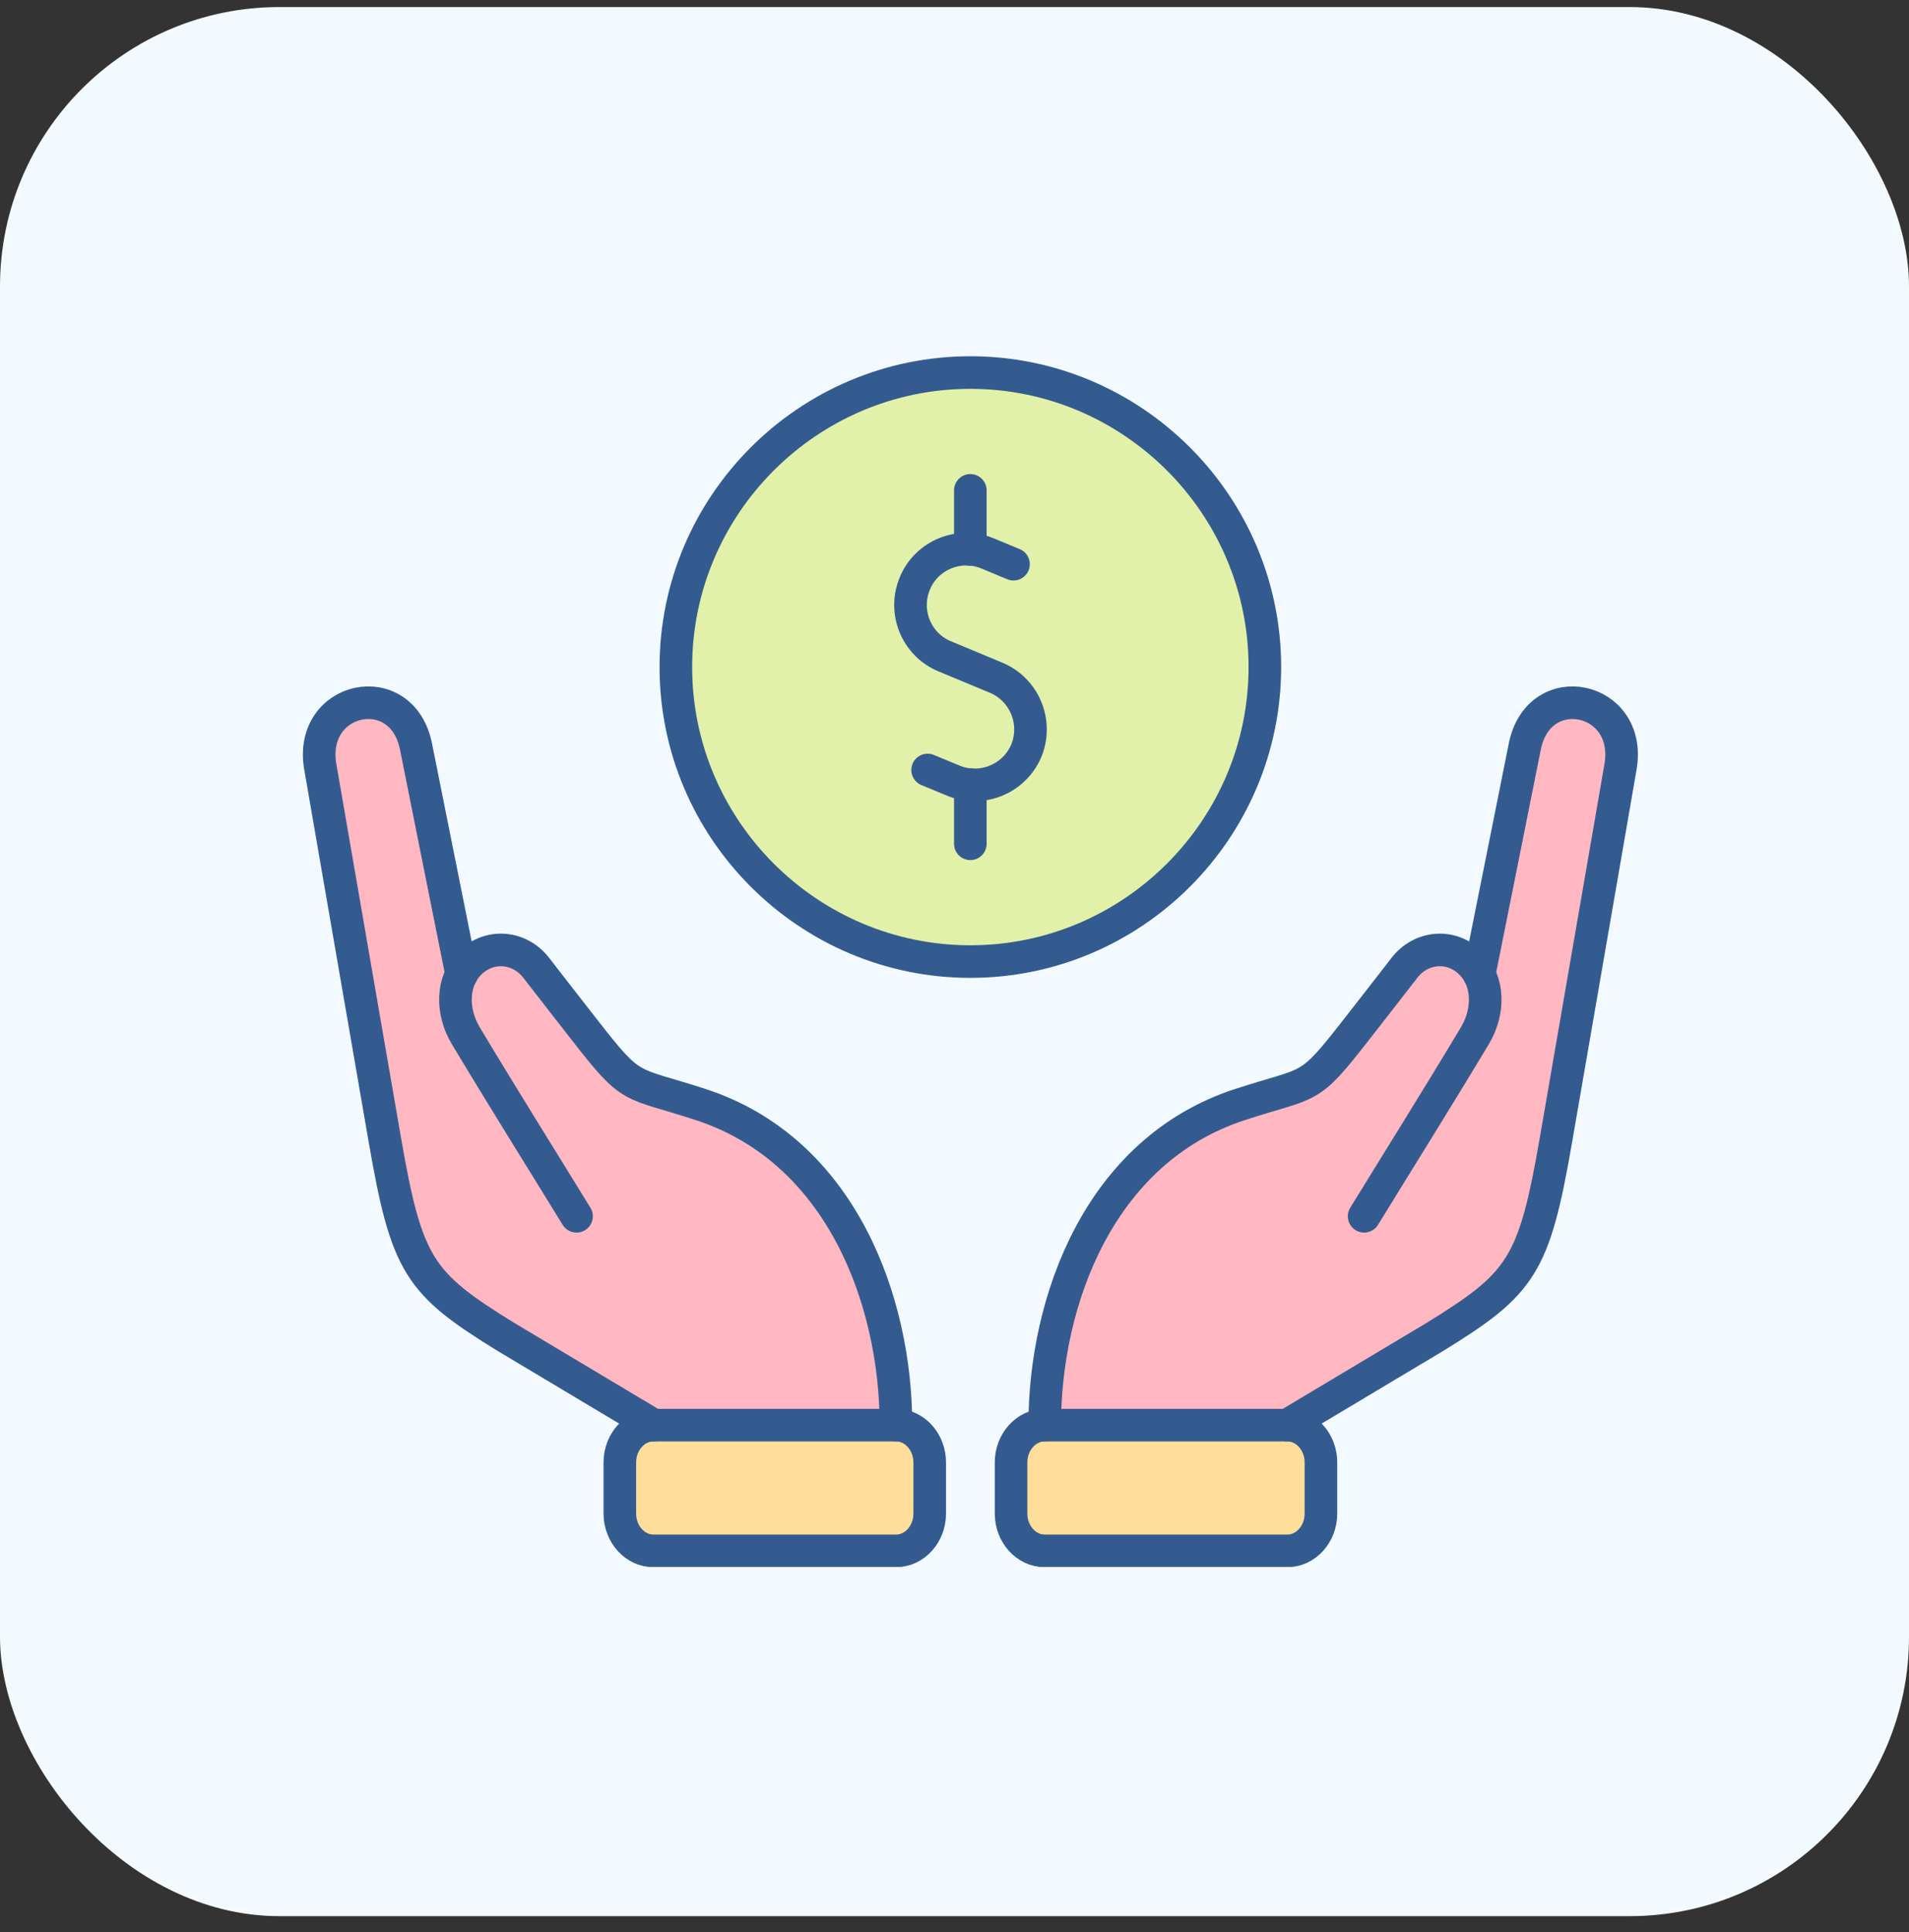 <svg width="82" height="83" viewBox="0 0 82 83" fill="none" xmlns="http://www.w3.org/2000/svg">
<rect x="0" y="0" width="82" height="83" fill="#333333" stroke="none"/>
<rect y="0.303" width="82" height="82" rx="12" fill="#F2FAFF"/>
<g clip-path="url(#clip0_4182_17711)">
<path fill-rule="evenodd" clip-rule="evenodd" d="M38.499 61.212C38.499 55.922 36.179 49.422 30.109 47.442C27.019 46.432 27.219 46.932 25.119 44.232L23.049 41.572C22.329 40.642 21.059 40.542 20.219 41.342C20.059 41.492 19.929 41.672 19.829 41.852L17.869 32.062C17.259 29.042 13.229 29.902 13.759 32.942L16.529 48.952C17.469 54.382 17.999 55.122 21.729 57.422L28.069 61.212H38.499Z" fill="#FFB7C1"/>
<path fill-rule="evenodd" clip-rule="evenodd" d="M53.265 47.433C47.185 49.413 44.875 55.923 44.875 61.203H55.305L61.645 57.413C65.375 55.103 65.905 54.363 66.845 48.943L69.615 32.933C70.145 29.893 66.105 29.033 65.505 32.053L63.545 41.843C63.445 41.653 63.315 41.483 63.155 41.333C62.325 40.533 61.045 40.633 60.325 41.563L58.255 44.223C56.155 46.923 56.365 46.423 53.265 47.433Z" fill="#FFB7C1"/>
<path fill-rule="evenodd" clip-rule="evenodd" d="M55.3 61.213H44.87C44.08 61.213 43.43 61.933 43.43 62.813V65.013C43.43 65.893 44.08 66.613 44.87 66.613H55.3C56.09 66.613 56.74 65.893 56.74 65.013V62.813C56.74 61.933 56.09 61.213 55.3 61.213Z" fill="#FFDE9C"/>
<path fill-rule="evenodd" clip-rule="evenodd" d="M39.935 65.003V62.803C39.935 61.923 39.285 61.203 38.495 61.203H28.065C27.275 61.203 26.625 61.923 26.625 62.803V65.003C26.625 65.883 27.275 66.603 28.065 66.603H38.495C39.285 66.603 39.935 65.883 39.935 65.003Z" fill="#FFDE9C"/>
<path fill-rule="evenodd" clip-rule="evenodd" d="M41.681 41.302C48.651 41.302 54.331 35.622 54.331 28.652C54.331 21.682 48.651 16.002 41.681 16.002C34.711 16.002 29.031 21.682 29.031 28.652C29.031 35.622 34.711 41.302 41.681 41.302Z" fill="#E1F1A9"/>
<path d="M63.537 41.852L65.497 32.062C66.107 29.042 70.137 29.902 69.607 32.942L66.837 48.952C65.897 54.382 65.367 55.122 61.637 57.422L55.297 61.212" stroke="#345B8F" stroke-width="1.4" stroke-linecap="round" stroke-linejoin="round"/>
<path d="M58.595 52.242C60.185 49.652 61.725 47.202 63.355 44.482C63.965 43.462 63.985 42.142 63.155 41.342C62.325 40.542 61.045 40.642 60.325 41.572C59.635 42.462 58.945 43.352 58.255 44.232C56.155 46.932 56.365 46.432 53.265 47.442C47.185 49.422 44.875 55.932 44.875 61.212" stroke="#345B8F" stroke-width="1.4" stroke-linecap="round" stroke-linejoin="round"/>
<path d="M43.43 62.813V65.013C43.43 65.893 44.08 66.613 44.87 66.613H55.3C56.09 66.613 56.74 65.893 56.74 65.013V62.813C56.74 61.933 56.09 61.213 55.3 61.213H44.87C44.08 61.213 43.43 61.933 43.43 62.813Z" stroke="#345B8F" stroke-width="1.4" stroke-linecap="round" stroke-linejoin="round"/>
<path d="M24.765 52.242C23.175 49.652 21.635 47.202 20.005 44.482C19.395 43.462 19.375 42.142 20.205 41.342C21.035 40.542 22.315 40.642 23.035 41.572C23.725 42.462 24.415 43.352 25.105 44.232C27.205 46.932 26.995 46.432 30.095 47.442C36.175 49.422 38.485 55.932 38.485 61.212" stroke="#345B8F" stroke-width="1.4" stroke-linecap="round" stroke-linejoin="round"/>
<path d="M39.935 62.813V65.013C39.935 65.893 39.285 66.613 38.495 66.613H28.065C27.275 66.613 26.625 65.893 26.625 65.013V62.813C26.625 61.933 27.275 61.213 28.065 61.213H38.495C39.285 61.213 39.935 61.933 39.935 62.813Z" stroke="#345B8F" stroke-width="1.4" stroke-linecap="round" stroke-linejoin="round"/>
<path d="M19.829 41.852L17.869 32.062C17.259 29.042 13.229 29.902 13.759 32.942L16.529 48.952C17.469 54.382 17.999 55.122 21.729 57.422L28.069 61.212" stroke="#345B8F" stroke-width="1.4" stroke-linecap="round" stroke-linejoin="round"/>
<path d="M41.681 41.302C48.651 41.302 54.331 35.622 54.331 28.652C54.331 21.682 48.651 16.002 41.681 16.002C34.711 16.002 29.031 21.682 29.031 28.652C29.031 35.622 34.711 41.302 41.681 41.302Z" stroke="#345B8F" stroke-width="1.4" stroke-linecap="round" stroke-linejoin="round"/>
<path d="M39.845 33.073L40.955 33.533C42.175 34.033 43.575 33.453 44.085 32.243C44.585 31.023 44.005 29.623 42.795 29.113L40.585 28.193C39.365 27.693 38.785 26.283 39.295 25.063C39.795 23.843 41.205 23.263 42.425 23.773L43.535 24.233" stroke="#345B8F" stroke-width="1.4" stroke-linecap="round" stroke-linejoin="round"/>
<path d="M41.68 33.703V36.243" stroke="#345B8F" stroke-width="1.4" stroke-linecap="round" stroke-linejoin="round"/>
<path d="M41.68 21.062V23.602" stroke="#345B8F" stroke-width="1.4" stroke-linecap="round" stroke-linejoin="round"/>
</g>
<defs>
<clipPath id="clip0_4182_17711">
<rect width="57.36" height="52" fill="white" transform="translate(13 15.303)"/>
</clipPath>
</defs>
</svg>
